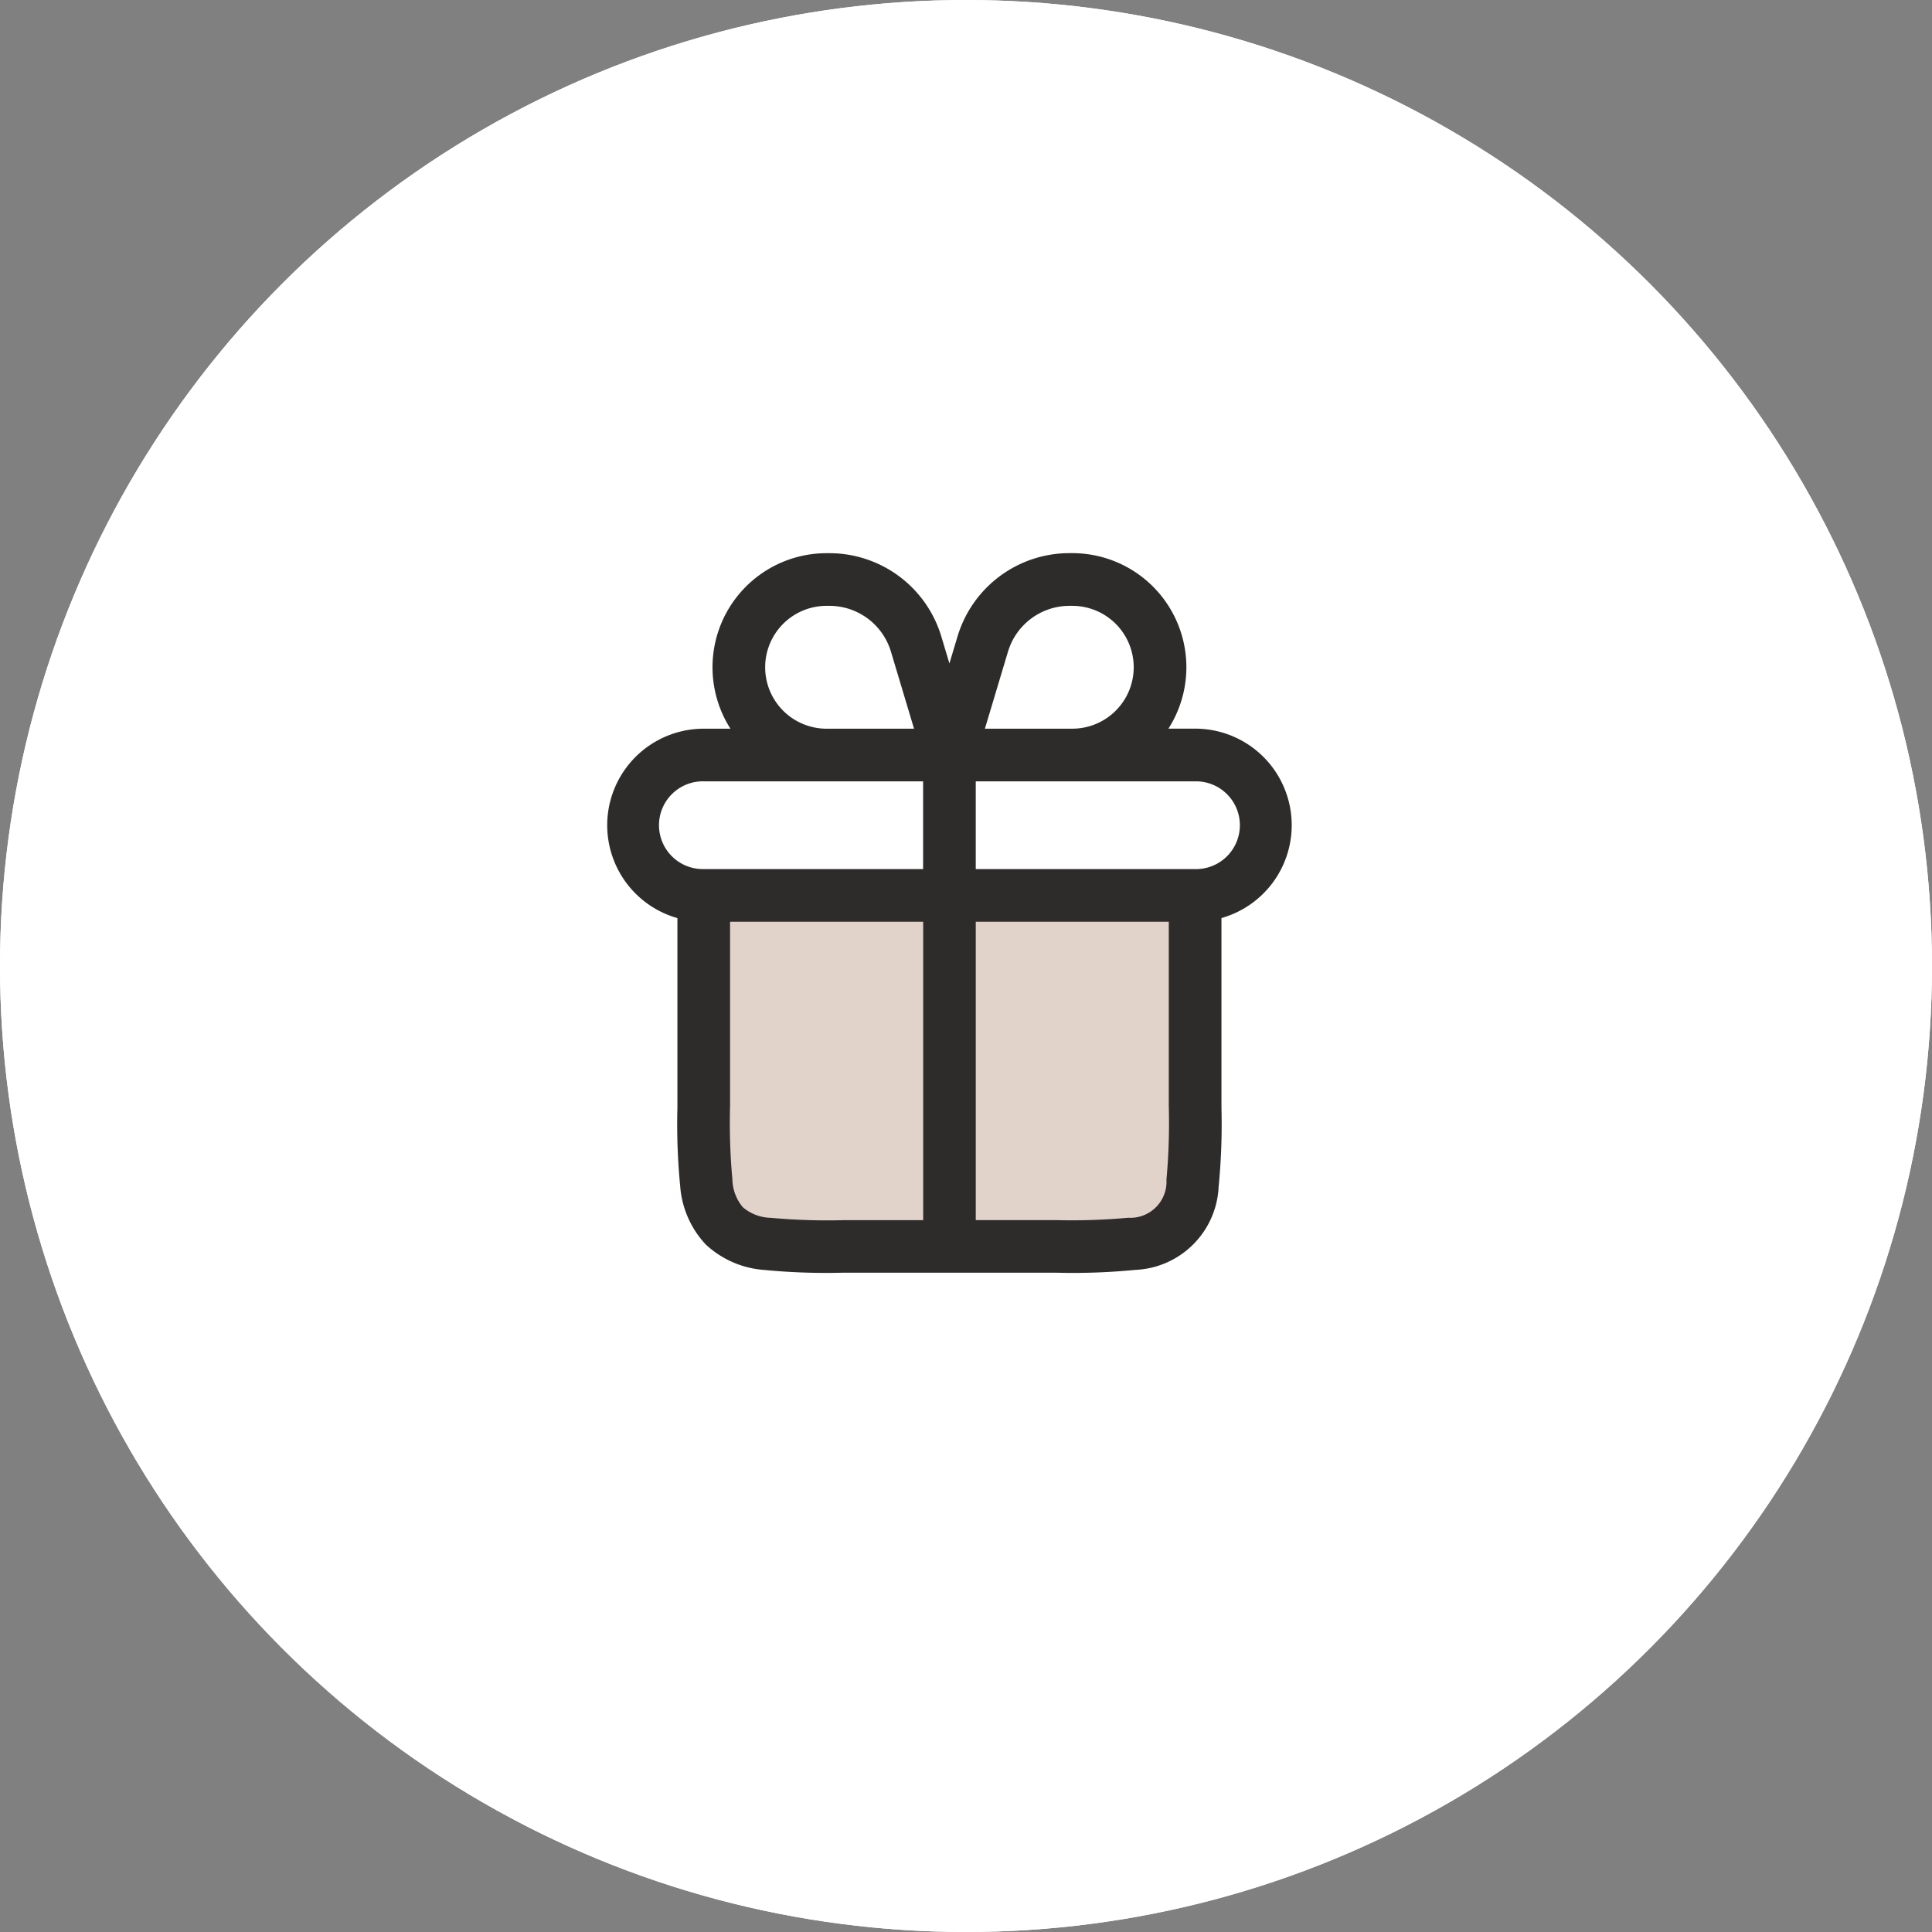 <svg data-name="Component 208 – 1" xmlns="http://www.w3.org/2000/svg" width="111.262" height="111.262" viewBox="0 0 111.262 111.262">
    <rect x="0" y="0" width="111.262" height="111.262" fill="#808080" stroke="none"/>
    <g data-name="Ellipse 286" style="fill:#fff;stroke:#fff">
        <circle cx="55.631" cy="55.631" style="stroke:none" r="55.631"/>
        <circle cx="55.631" cy="55.631" style="fill:none" r="55.131"/>
    </g>
    <path data-name="Path 4484" d="M5 11h28.3v12.128c0 3.811 0 5.717-1.184 6.9s-3.09 1.184-6.9 1.184H13.085c-3.811 0-5.717 0-6.9-1.184S5 26.939 5 23.128z" transform="translate(35.528 40.565)" style="fill:#e2d3ca"/>
    <path data-name="Path 4485" d="M22.423 6.047a6.731 6.731 0 0 1 6.448-4.8h.162a6.57 6.57 0 0 1 5.537 10.107h1.538a5.559 5.559 0 0 1 1.516 10.908v10.929a37.036 37.036 0 0 1-.162 4.533 5.023 5.023 0 0 1-4.8 4.8 37.035 37.035 0 0 1-4.533.162h-12.34a37.034 37.034 0 0 1-4.533-.162 5.507 5.507 0 0 1-3.335-1.467 5.506 5.506 0 0 1-1.467-3.335 37.035 37.035 0 0 1-.162-4.533V22.264a5.559 5.559 0 0 1 1.517-10.907h1.538A6.57 6.57 0 0 1 14.883 1.25h.162a6.731 6.731 0 0 1 6.447 4.8l.465 1.55zM7.809 19.442h12.633v-5.054H7.809a2.527 2.527 0 1 0 0 5.053zm15.665 0h12.633a2.527 2.527 0 1 0 0-5.053H23.474zM9.325 22.474v10.611a35.85 35.85 0 0 0 .134 4.234 2.556 2.556 0 0 0 .606 1.6 2.557 2.557 0 0 0 1.6.606 35.877 35.877 0 0 0 4.234.134h4.548V22.474zm14.149 0v17.181h4.548a35.876 35.876 0 0 0 4.234-.134 2.08 2.08 0 0 0 2.2-2.2 35.877 35.877 0 0 0 .134-4.234V22.474zM19.92 11.357l-1.331-4.439a3.7 3.7 0 0 0-3.543-2.636h-.162a3.537 3.537 0 1 0 0 7.075zm12.65-3.538a3.537 3.537 0 0 1-3.537 3.537H24l1.331-4.438a3.7 3.7 0 0 1 3.539-2.636h.162a3.537 3.537 0 0 1 3.538 3.537z" transform="translate(32.719 30.608)" style="fill:#2e2b2b;fill-rule:evenodd"/>
</svg>
